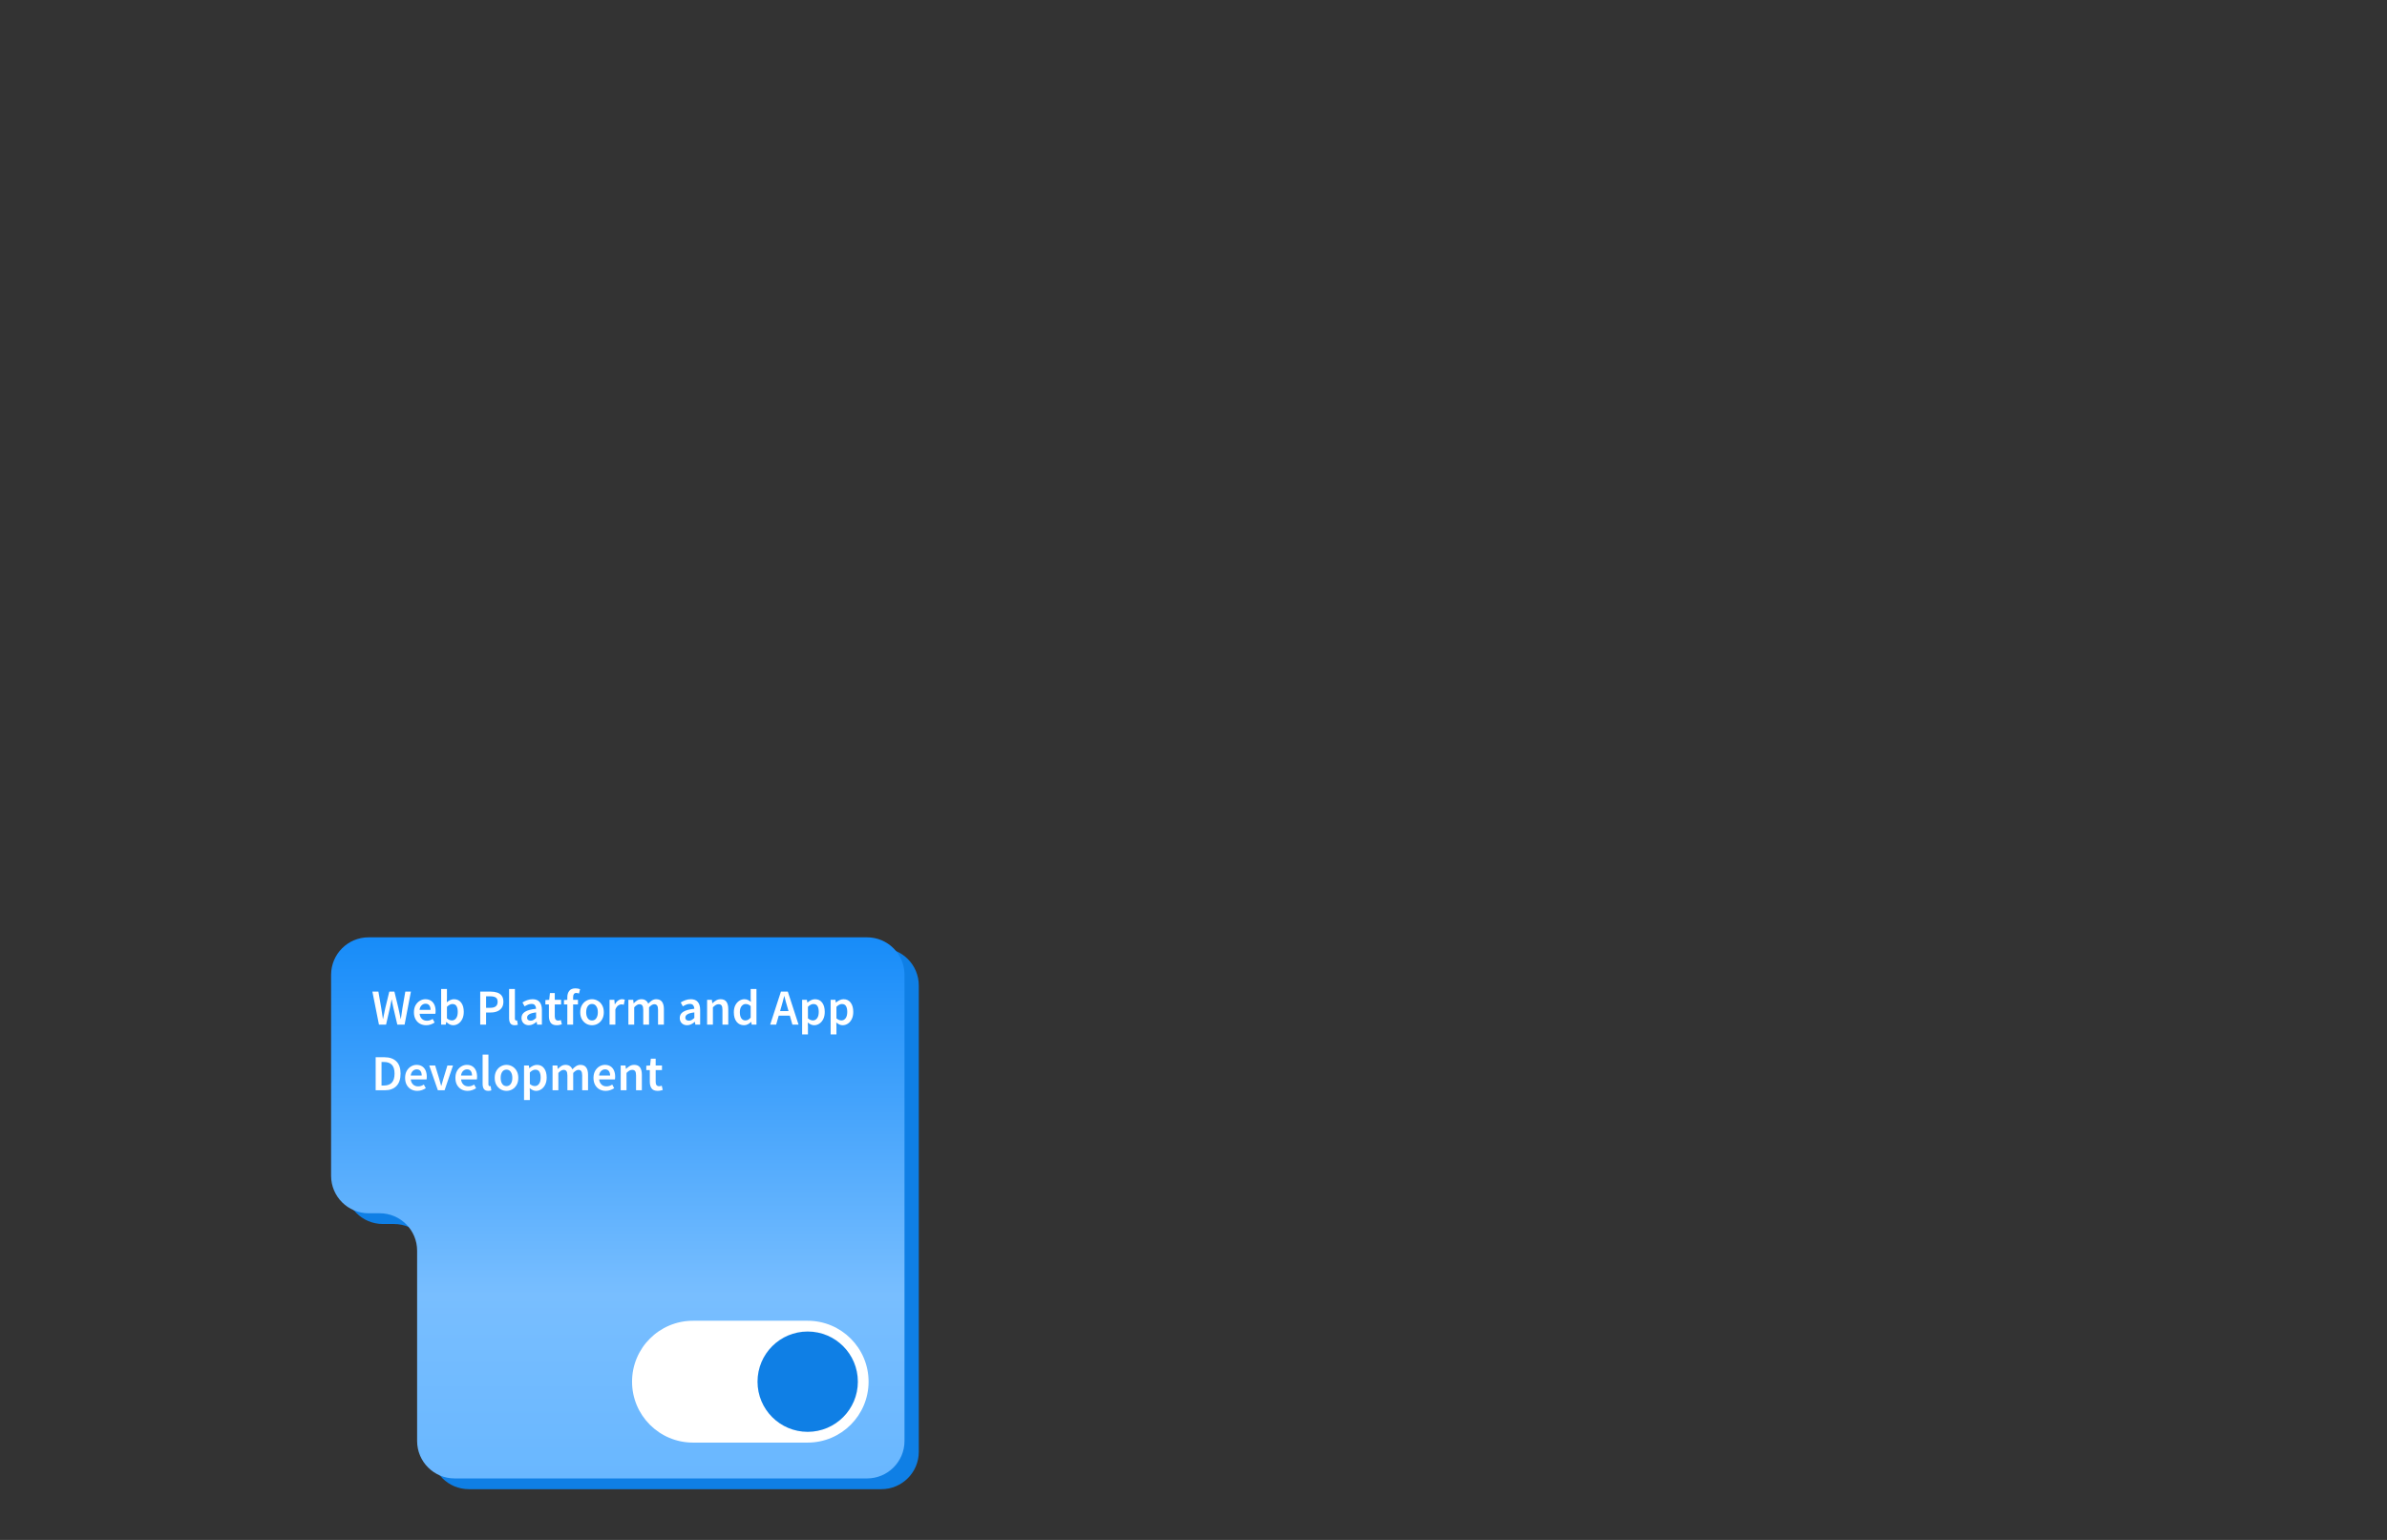 <?xml version="1.0" encoding="UTF-8"?> <svg xmlns="http://www.w3.org/2000/svg" width="620" height="400" viewBox="0 0 620 400" fill="none"><rect x="0" y="0" width="620" height="400" fill="#333333" stroke="none"/><path fill-rule="evenodd" clip-rule="evenodd" d="M112.057 377.1C112.057 382.471 116.41 386.824 121.781 386.824L228.925 386.824C234.295 386.824 238.648 382.471 238.648 377.1L238.648 255.994C238.648 250.624 234.295 246.27 228.925 246.27L168.838 246.27C168.838 246.27 168.837 246.27 168.837 246.27C168.837 246.27 168.837 246.27 168.837 246.27L99.442 246.27C94.071 246.27 89.718 250.623 89.718 255.994L89.718 308.219C89.718 313.589 94.071 317.943 99.442 317.943L102.333 317.943C107.703 317.943 112.057 322.296 112.057 327.667L112.057 377.1Z" fill="#0F7FE5"></path><path fill-rule="evenodd" clip-rule="evenodd" d="M108.342 374.307C108.342 379.678 112.695 384.031 118.066 384.031L225.21 384.031C230.58 384.031 234.934 379.678 234.934 374.307L234.934 253.201C234.934 247.831 230.58 243.477 225.21 243.477L165.121 243.477L95.725 243.477C90.354 243.477 86.001 247.831 86.001 253.201L86.001 305.426C86.001 310.797 90.354 315.15 95.725 315.15L98.618 315.15C103.988 315.15 108.342 319.504 108.342 324.874L108.342 374.307Z" fill="url(#paint0_linear_14291_77402)"></path><path d="M164.17 358.898C164.17 350.159 171.255 343.074 179.994 343.074H209.78C218.52 343.074 225.604 350.159 225.604 358.898C225.604 367.638 218.52 374.722 209.78 374.722H179.994C171.255 374.722 164.17 367.638 164.17 358.898Z" fill="white"></path><path d="M222.821 358.899C222.821 366.096 216.986 371.93 209.789 371.93C202.592 371.93 196.758 366.096 196.758 358.899C196.758 351.702 202.592 345.867 209.789 345.867C216.986 345.867 222.821 351.702 222.821 358.899Z" fill="#0F7FE5"></path><path d="M98.428 266.152L96.723 257.574H98.284L99.031 261.902C99.101 262.357 99.171 262.816 99.241 263.28C99.32 263.734 99.39 264.189 99.451 264.644H99.503C99.6 264.189 99.691 263.734 99.779 263.28C99.875 262.816 99.971 262.357 100.067 261.902L101.117 257.574H102.442L103.491 261.902C103.587 262.348 103.683 262.803 103.779 263.266C103.876 263.721 103.972 264.18 104.068 264.644H104.12C104.19 264.18 104.26 263.721 104.33 263.266C104.4 262.812 104.466 262.357 104.527 261.902L105.275 257.574H106.731L105.091 266.152H103.202L102.14 261.64C102.07 261.308 102 260.975 101.93 260.643C101.869 260.311 101.812 259.983 101.759 259.659H101.707C101.646 259.983 101.58 260.311 101.51 260.643C101.449 260.975 101.383 261.308 101.313 261.64L100.277 266.152H98.428Z" fill="white"></path><path d="M110.689 266.31C110.095 266.31 109.557 266.178 109.076 265.916C108.595 265.645 108.215 265.26 107.935 264.762C107.655 264.255 107.515 263.647 107.515 262.939C107.515 262.239 107.655 261.636 107.935 261.128C108.223 260.621 108.595 260.232 109.05 259.961C109.504 259.69 109.981 259.554 110.479 259.554C111.065 259.554 111.555 259.686 111.948 259.948C112.342 260.202 112.639 260.56 112.84 261.024C113.042 261.478 113.142 262.007 113.142 262.611C113.142 262.925 113.12 263.17 113.077 263.345H108.984C109.054 263.914 109.26 264.355 109.601 264.67C109.942 264.985 110.37 265.142 110.886 265.142C111.166 265.142 111.424 265.103 111.66 265.024C111.905 264.937 112.145 264.819 112.381 264.67L112.893 265.614C112.587 265.815 112.246 265.982 111.87 266.113C111.494 266.244 111.1 266.31 110.689 266.31ZM108.971 262.322H111.83C111.83 261.824 111.721 261.435 111.503 261.155C111.284 260.866 110.956 260.722 110.519 260.722C110.143 260.722 109.806 260.862 109.509 261.142C109.22 261.413 109.041 261.806 108.971 262.322Z" fill="white"></path><path d="M117.705 266.31C117.092 266.31 116.507 266.03 115.947 265.47H115.908L115.776 266.152H114.583V256.892H116.091V259.279L116.052 260.355C116.323 260.118 116.62 259.926 116.944 259.777C117.267 259.629 117.591 259.554 117.914 259.554C118.719 259.554 119.344 259.852 119.79 260.446C120.236 261.041 120.459 261.832 120.459 262.82C120.459 263.555 120.328 264.185 120.066 264.709C119.803 265.225 119.462 265.623 119.042 265.903C118.631 266.174 118.185 266.31 117.705 266.31ZM117.39 265.063C117.818 265.063 118.177 264.875 118.465 264.499C118.754 264.123 118.898 263.573 118.898 262.847C118.898 262.2 118.789 261.697 118.57 261.338C118.352 260.98 117.997 260.801 117.508 260.801C117.053 260.801 116.581 261.041 116.091 261.522V264.526C116.319 264.718 116.542 264.858 116.76 264.945C116.988 265.024 117.197 265.063 117.39 265.063Z" fill="white"></path><path d="M124.731 266.152V257.574H127.433C128.071 257.574 128.64 257.657 129.138 257.823C129.636 257.989 130.03 258.265 130.318 258.649C130.607 259.034 130.751 259.559 130.751 260.223C130.751 260.853 130.607 261.373 130.318 261.784C130.03 262.195 129.641 262.501 129.151 262.702C128.661 262.904 128.106 263.004 127.485 263.004H126.252V266.152H124.731ZM126.252 261.784H127.367C128.626 261.784 129.256 261.264 129.256 260.223C129.256 259.681 129.09 259.31 128.758 259.108C128.434 258.899 127.953 258.794 127.315 258.794H126.252V261.784Z" fill="white"></path><path d="M133.703 266.31C133.17 266.31 132.789 266.148 132.562 265.824C132.343 265.501 132.234 265.059 132.234 264.499V256.892H133.742V264.578C133.742 264.762 133.777 264.893 133.847 264.972C133.917 265.042 133.992 265.077 134.07 265.077C134.105 265.077 134.136 265.077 134.162 265.077C134.197 265.068 134.245 265.059 134.306 265.05L134.503 266.178C134.416 266.213 134.302 266.244 134.162 266.27C134.031 266.296 133.878 266.31 133.703 266.31Z" fill="white"></path><path d="M137.356 266.31C136.796 266.31 136.337 266.135 135.978 265.785C135.629 265.435 135.454 264.98 135.454 264.421C135.454 263.73 135.755 263.197 136.359 262.82C136.962 262.436 137.924 262.173 139.245 262.033C139.236 261.692 139.144 261.4 138.969 261.155C138.803 260.901 138.501 260.774 138.064 260.774C137.749 260.774 137.439 260.836 137.133 260.958C136.835 261.08 136.542 261.229 136.254 261.404L135.703 260.394C136.062 260.167 136.464 259.97 136.91 259.804C137.364 259.638 137.845 259.554 138.353 259.554C139.157 259.554 139.756 259.795 140.15 260.276C140.552 260.748 140.753 261.435 140.753 262.335V266.152H139.507L139.402 265.444H139.349C139.061 265.689 138.75 265.894 138.418 266.06C138.095 266.226 137.74 266.31 137.356 266.31ZM137.841 265.129C138.103 265.129 138.339 265.068 138.549 264.945C138.768 264.814 139 264.639 139.245 264.421V262.978C138.37 263.092 137.762 263.262 137.421 263.489C137.08 263.708 136.91 263.979 136.91 264.303C136.91 264.591 136.997 264.801 137.172 264.932C137.347 265.063 137.57 265.129 137.841 265.129Z" fill="white"></path><path d="M144.622 266.31C143.879 266.31 143.35 266.095 143.035 265.667C142.729 265.23 142.576 264.666 142.576 263.975V260.905H141.658V259.777L142.655 259.712L142.838 257.954H144.098V259.712H145.737V260.905H144.098V263.975C144.098 264.727 144.399 265.103 145.003 265.103C145.116 265.103 145.234 265.09 145.357 265.063C145.479 265.028 145.584 264.993 145.672 264.959L145.934 266.073C145.759 266.135 145.558 266.187 145.331 266.231C145.112 266.283 144.876 266.31 144.622 266.31Z" fill="white"></path><path d="M147.355 266.152V260.905H146.489V259.777L147.355 259.712V259.043C147.355 258.37 147.521 257.819 147.853 257.39C148.186 256.953 148.732 256.734 149.493 256.734C149.72 256.734 149.939 256.756 150.149 256.8C150.359 256.844 150.533 256.896 150.673 256.957L150.385 258.085C150.149 257.98 149.913 257.928 149.677 257.928C149.134 257.928 148.863 258.291 148.863 259.017V259.712H150.122V260.905H148.863V266.152H147.355Z" fill="white"></path><path d="M153.764 266.31C153.23 266.31 152.732 266.178 152.269 265.916C151.805 265.645 151.429 265.26 151.141 264.762C150.852 264.255 150.708 263.647 150.708 262.939C150.708 262.221 150.852 261.614 151.141 261.115C151.429 260.608 151.805 260.223 152.269 259.961C152.732 259.69 153.23 259.554 153.764 259.554C154.306 259.554 154.809 259.69 155.272 259.961C155.736 260.223 156.112 260.608 156.4 261.115C156.689 261.614 156.833 262.221 156.833 262.939C156.833 263.647 156.689 264.255 156.4 264.762C156.112 265.26 155.736 265.645 155.272 265.916C154.809 266.178 154.306 266.31 153.764 266.31ZM153.764 265.077C154.236 265.077 154.608 264.88 154.879 264.486C155.15 264.093 155.285 263.577 155.285 262.939C155.285 262.291 155.15 261.771 154.879 261.378C154.608 260.984 154.236 260.787 153.764 260.787C153.292 260.787 152.92 260.984 152.649 261.378C152.387 261.771 152.255 262.291 152.255 262.939C152.255 263.577 152.387 264.093 152.649 264.486C152.92 264.88 153.292 265.077 153.764 265.077Z" fill="white"></path><path d="M158.326 266.152V259.712H159.572L159.677 260.853H159.73C159.957 260.433 160.233 260.114 160.556 259.895C160.88 259.668 161.212 259.554 161.553 259.554C161.859 259.554 162.104 259.598 162.287 259.686L162.025 260.997C161.911 260.962 161.807 260.936 161.71 260.919C161.614 260.901 161.496 260.892 161.356 260.892C161.103 260.892 160.836 260.993 160.556 261.194C160.276 261.386 160.036 261.727 159.835 262.217V266.152H158.326Z" fill="white"></path><path d="M163.219 266.152V259.712H164.465L164.57 260.591H164.623C164.894 260.302 165.187 260.057 165.502 259.856C165.825 259.655 166.188 259.554 166.59 259.554C167.063 259.554 167.439 259.659 167.718 259.869C168.007 260.07 168.226 260.35 168.374 260.709C168.68 260.376 168.999 260.101 169.332 259.882C169.673 259.664 170.044 259.554 170.447 259.554C171.129 259.554 171.631 259.777 171.955 260.223C172.279 260.669 172.44 261.299 172.44 262.112V266.152H170.919V262.309C170.919 261.776 170.836 261.4 170.67 261.181C170.512 260.962 170.267 260.853 169.935 260.853C169.533 260.853 169.082 261.12 168.584 261.653V266.152H167.076V262.309C167.076 261.776 166.993 261.4 166.826 261.181C166.669 260.962 166.42 260.853 166.079 260.853C165.677 260.853 165.226 261.12 164.728 261.653V266.152H163.219Z" fill="white"></path><path d="M178.46 266.31C177.901 266.31 177.442 266.135 177.083 265.785C176.733 265.435 176.559 264.98 176.559 264.421C176.559 263.73 176.86 263.197 177.464 262.82C178.067 262.436 179.029 262.173 180.349 262.033C180.34 261.692 180.249 261.4 180.074 261.155C179.908 260.901 179.606 260.774 179.169 260.774C178.854 260.774 178.544 260.836 178.237 260.958C177.94 261.08 177.647 261.229 177.359 261.404L176.808 260.394C177.166 260.167 177.569 259.97 178.014 259.804C178.469 259.638 178.95 259.554 179.457 259.554C180.262 259.554 180.861 259.795 181.254 260.276C181.657 260.748 181.858 261.435 181.858 262.335V266.152H180.612L180.507 265.444H180.454C180.166 265.689 179.855 265.894 179.523 266.06C179.199 266.226 178.845 266.31 178.46 266.31ZM178.946 265.129C179.208 265.129 179.444 265.068 179.654 264.945C179.873 264.814 180.104 264.639 180.349 264.421V262.978C179.475 263.092 178.867 263.262 178.526 263.489C178.185 263.708 178.014 263.979 178.014 264.303C178.014 264.591 178.102 264.801 178.277 264.932C178.452 265.063 178.675 265.129 178.946 265.129Z" fill="white"></path><path d="M183.663 266.152V259.712H184.909L185.014 260.578H185.066C185.355 260.298 185.67 260.057 186.011 259.856C186.352 259.655 186.741 259.554 187.178 259.554C187.869 259.554 188.372 259.777 188.687 260.223C189.001 260.669 189.159 261.299 189.159 262.112V266.152H187.65V262.309C187.65 261.776 187.572 261.4 187.414 261.181C187.257 260.962 186.999 260.853 186.64 260.853C186.36 260.853 186.111 260.923 185.893 261.063C185.683 261.194 185.442 261.391 185.171 261.653V266.152H183.663Z" fill="white"></path><path d="M193.259 266.31C192.454 266.31 191.811 266.012 191.33 265.418C190.849 264.823 190.609 263.997 190.609 262.939C190.609 262.239 190.736 261.636 190.989 261.128C191.252 260.621 191.593 260.232 192.012 259.961C192.432 259.69 192.874 259.554 193.337 259.554C193.705 259.554 194.015 259.62 194.269 259.751C194.531 259.874 194.784 260.044 195.029 260.263L194.977 259.227V256.892H196.485V266.152H195.239L195.134 265.457H195.082C194.846 265.693 194.57 265.894 194.255 266.06C193.941 266.226 193.608 266.31 193.259 266.31ZM193.626 265.063C194.107 265.063 194.557 264.823 194.977 264.342V261.338C194.758 261.137 194.54 260.997 194.321 260.919C194.102 260.84 193.884 260.801 193.665 260.801C193.254 260.801 192.9 260.989 192.603 261.365C192.314 261.732 192.17 262.252 192.17 262.925C192.17 263.616 192.297 264.145 192.55 264.513C192.804 264.88 193.162 265.063 193.626 265.063Z" fill="white"></path><path d="M202.921 261.588L202.619 262.637H204.81L204.508 261.588C204.368 261.133 204.233 260.665 204.101 260.184C203.979 259.703 203.857 259.227 203.734 258.754H203.682C203.568 259.235 203.446 259.716 203.314 260.197C203.192 260.669 203.061 261.133 202.921 261.588ZM200.048 266.152L202.842 257.574H204.626L207.42 266.152H205.82L205.151 263.83H202.265L201.596 266.152H200.048Z" fill="white"></path><path d="M208.346 268.697V259.712H209.592L209.697 260.394H209.75C210.021 260.167 210.322 259.97 210.655 259.804C210.996 259.638 211.341 259.554 211.691 259.554C212.495 259.554 213.116 259.852 213.553 260.446C213.999 261.041 214.222 261.837 214.222 262.834C214.222 263.568 214.091 264.198 213.829 264.722C213.567 265.238 213.226 265.632 212.806 265.903C212.395 266.174 211.949 266.31 211.468 266.31C211.188 266.31 210.908 266.248 210.628 266.126C210.349 265.995 210.078 265.82 209.815 265.601L209.855 266.677V268.697H208.346ZM211.153 265.063C211.582 265.063 211.94 264.875 212.229 264.499C212.517 264.123 212.662 263.573 212.662 262.847C212.662 262.2 212.552 261.697 212.334 261.338C212.115 260.98 211.761 260.801 211.271 260.801C210.816 260.801 210.344 261.041 209.855 261.522V264.526C210.091 264.718 210.318 264.858 210.537 264.945C210.755 265.024 210.961 265.063 211.153 265.063Z" fill="white"></path><path d="M215.75 268.697V259.712H216.996L217.101 260.394H217.153C217.424 260.167 217.726 259.97 218.058 259.804C218.399 259.638 218.745 259.554 219.095 259.554C219.899 259.554 220.52 259.852 220.957 260.446C221.403 261.041 221.626 261.837 221.626 262.834C221.626 263.568 221.495 264.198 221.233 264.722C220.97 265.238 220.629 265.632 220.21 265.903C219.799 266.174 219.353 266.31 218.872 266.31C218.592 266.31 218.312 266.248 218.032 266.126C217.752 265.995 217.481 265.82 217.219 265.601L217.258 266.677V268.697H215.75ZM218.557 265.063C218.985 265.063 219.344 264.875 219.632 264.499C219.921 264.123 220.065 263.573 220.065 262.847C220.065 262.2 219.956 261.697 219.737 261.338C219.519 260.98 219.165 260.801 218.675 260.801C218.22 260.801 217.748 261.041 217.258 261.522V264.526C217.494 264.718 217.722 264.858 217.94 264.945C218.159 265.024 218.364 265.063 218.557 265.063Z" fill="white"></path><path d="M97.575 283.204V274.625H99.871C101.182 274.625 102.205 274.98 102.94 275.688C103.674 276.396 104.042 277.459 104.042 278.875C104.042 280.301 103.679 281.381 102.953 282.115C102.227 282.841 101.226 283.204 99.949 283.204H97.575ZM99.097 281.971H99.766C100.631 281.971 101.3 281.722 101.773 281.223C102.245 280.716 102.481 279.933 102.481 278.875C102.481 277.826 102.245 277.061 101.773 276.58C101.3 276.099 100.631 275.858 99.766 275.858H99.097V281.971Z" fill="white"></path><path d="M108.396 283.361C107.802 283.361 107.264 283.23 106.783 282.968C106.302 282.697 105.922 282.312 105.642 281.813C105.362 281.306 105.222 280.698 105.222 279.99C105.222 279.291 105.362 278.687 105.642 278.18C105.931 277.673 106.302 277.284 106.757 277.013C107.212 276.742 107.688 276.606 108.187 276.606C108.772 276.606 109.262 276.737 109.656 277C110.049 277.253 110.346 277.612 110.548 278.075C110.749 278.53 110.849 279.059 110.849 279.662C110.849 279.977 110.827 280.222 110.784 280.397H106.691C106.761 280.965 106.967 281.407 107.308 281.722C107.649 282.036 108.077 282.194 108.593 282.194C108.873 282.194 109.131 282.154 109.367 282.076C109.612 281.988 109.852 281.87 110.088 281.722L110.6 282.666C110.294 282.867 109.953 283.033 109.577 283.164C109.201 283.296 108.807 283.361 108.396 283.361ZM106.678 279.374H109.538C109.538 278.875 109.428 278.486 109.21 278.206C108.991 277.918 108.663 277.773 108.226 277.773C107.85 277.773 107.513 277.913 107.216 278.193C106.927 278.464 106.748 278.858 106.678 279.374Z" fill="white"></path><path d="M113.733 283.204L111.49 276.763H113.024L114.048 280.108C114.135 280.423 114.222 280.742 114.31 281.066C114.406 281.389 114.498 281.717 114.585 282.049H114.638C114.734 281.717 114.826 281.389 114.913 281.066C115.009 280.742 115.101 280.423 115.189 280.108L116.212 276.763H117.668L115.477 283.204H113.733Z" fill="white"></path><path d="M121.462 283.361C120.867 283.361 120.329 283.23 119.848 282.968C119.368 282.697 118.987 282.312 118.707 281.813C118.428 281.306 118.288 280.698 118.288 279.99C118.288 279.291 118.428 278.687 118.707 278.18C118.996 277.673 119.368 277.284 119.822 277.013C120.277 276.742 120.754 276.606 121.252 276.606C121.838 276.606 122.328 276.737 122.721 277C123.115 277.253 123.412 277.612 123.613 278.075C123.814 278.53 123.915 279.059 123.915 279.662C123.915 279.977 123.893 280.222 123.849 280.397H119.757C119.827 280.965 120.032 281.407 120.373 281.722C120.714 282.036 121.143 282.194 121.659 282.194C121.938 282.194 122.196 282.154 122.432 282.076C122.677 281.988 122.918 281.87 123.154 281.722L123.665 282.666C123.359 282.867 123.018 283.033 122.642 283.164C122.266 283.296 121.873 283.361 121.462 283.361ZM119.744 279.374H122.603C122.603 278.875 122.494 278.486 122.275 278.206C122.056 277.918 121.729 277.773 121.291 277.773C120.915 277.773 120.579 277.913 120.281 278.193C119.993 278.464 119.814 278.858 119.744 279.374Z" fill="white"></path><path d="M126.824 283.361C126.291 283.361 125.911 283.199 125.683 282.876C125.465 282.552 125.355 282.111 125.355 281.551V273.943H126.864V281.63C126.864 281.813 126.899 281.945 126.969 282.023C127.039 282.093 127.113 282.128 127.192 282.128C127.227 282.128 127.257 282.128 127.283 282.128C127.318 282.119 127.367 282.111 127.428 282.102L127.625 283.23C127.537 283.265 127.423 283.296 127.283 283.322C127.152 283.348 126.999 283.361 126.824 283.361Z" fill="white"></path><path d="M131.553 283.361C131.019 283.361 130.521 283.23 130.057 282.968C129.594 282.697 129.218 282.312 128.929 281.813C128.641 281.306 128.497 280.698 128.497 279.99C128.497 279.273 128.641 278.665 128.929 278.167C129.218 277.66 129.594 277.275 130.057 277.013C130.521 276.742 131.019 276.606 131.553 276.606C132.095 276.606 132.598 276.742 133.061 277.013C133.525 277.275 133.901 277.66 134.189 278.167C134.478 278.665 134.622 279.273 134.622 279.99C134.622 280.698 134.478 281.306 134.189 281.813C133.901 282.312 133.525 282.697 133.061 282.968C132.598 283.23 132.095 283.361 131.553 283.361ZM131.553 282.128C132.025 282.128 132.397 281.931 132.668 281.538C132.939 281.144 133.074 280.628 133.074 279.99C133.074 279.343 132.939 278.823 132.668 278.429C132.397 278.036 132.025 277.839 131.553 277.839C131.081 277.839 130.709 278.036 130.438 278.429C130.175 278.823 130.044 279.343 130.044 279.99C130.044 280.628 130.175 281.144 130.438 281.538C130.709 281.931 131.081 282.128 131.553 282.128Z" fill="white"></path><path d="M136.115 285.748V276.763H137.361L137.466 277.446H137.519C137.79 277.218 138.091 277.021 138.424 276.855C138.765 276.689 139.11 276.606 139.46 276.606C140.264 276.606 140.885 276.903 141.322 277.498C141.768 278.093 141.991 278.888 141.991 279.885C141.991 280.62 141.86 281.249 141.598 281.774C141.335 282.29 140.994 282.683 140.575 282.955C140.164 283.226 139.718 283.361 139.237 283.361C138.957 283.361 138.677 283.3 138.397 283.177C138.118 283.046 137.846 282.871 137.584 282.653L137.623 283.728V285.748H136.115ZM138.922 282.115C139.35 282.115 139.709 281.927 139.998 281.551C140.286 281.175 140.43 280.624 140.43 279.898C140.43 279.251 140.321 278.748 140.103 278.39C139.884 278.031 139.53 277.852 139.04 277.852C138.585 277.852 138.113 278.093 137.623 278.574V281.577C137.86 281.77 138.087 281.91 138.306 281.997C138.524 282.076 138.73 282.115 138.922 282.115Z" fill="white"></path><path d="M143.519 283.204V276.763H144.765L144.87 277.642H144.922C145.193 277.354 145.486 277.109 145.801 276.908C146.125 276.707 146.488 276.606 146.89 276.606C147.362 276.606 147.738 276.711 148.018 276.921C148.306 277.122 148.525 277.402 148.674 277.76C148.98 277.428 149.299 277.153 149.631 276.934C149.972 276.715 150.344 276.606 150.746 276.606C151.428 276.606 151.931 276.829 152.254 277.275C152.578 277.721 152.74 278.351 152.74 279.164V283.204H151.218V279.361C151.218 278.827 151.135 278.451 150.969 278.233C150.812 278.014 150.567 277.905 150.234 277.905C149.832 277.905 149.382 278.171 148.883 278.705V283.204H147.375V279.361C147.375 278.827 147.292 278.451 147.126 278.233C146.968 278.014 146.719 277.905 146.378 277.905C145.976 277.905 145.526 278.171 145.027 278.705V283.204H143.519Z" fill="white"></path><path d="M157.328 283.361C156.733 283.361 156.195 283.23 155.714 282.968C155.233 282.697 154.853 282.312 154.573 281.813C154.293 281.306 154.153 280.698 154.153 279.99C154.153 279.291 154.293 278.687 154.573 278.18C154.862 277.673 155.233 277.284 155.688 277.013C156.143 276.742 156.619 276.606 157.118 276.606C157.704 276.606 158.193 276.737 158.587 277C158.98 277.253 159.278 277.612 159.479 278.075C159.68 278.53 159.78 279.059 159.78 279.662C159.78 279.977 159.759 280.222 159.715 280.397H155.622C155.692 280.965 155.898 281.407 156.239 281.722C156.58 282.036 157.008 282.194 157.524 282.194C157.804 282.194 158.062 282.154 158.298 282.076C158.543 281.988 158.784 281.87 159.02 281.722L159.531 282.666C159.225 282.867 158.884 283.033 158.508 283.164C158.132 283.296 157.739 283.361 157.328 283.361ZM155.609 279.374H158.469C158.469 278.875 158.359 278.486 158.141 278.206C157.922 277.918 157.594 277.773 157.157 277.773C156.781 277.773 156.444 277.913 156.147 278.193C155.859 278.464 155.679 278.858 155.609 279.374Z" fill="white"></path><path d="M161.221 283.204V276.763H162.467L162.572 277.629H162.625C162.913 277.349 163.228 277.109 163.569 276.908C163.91 276.707 164.299 276.606 164.736 276.606C165.427 276.606 165.93 276.829 166.245 277.275C166.56 277.721 166.717 278.351 166.717 279.164V283.204H165.209V279.361C165.209 278.827 165.13 278.451 164.972 278.233C164.815 278.014 164.557 277.905 164.199 277.905C163.919 277.905 163.67 277.975 163.451 278.114C163.241 278.246 163.001 278.442 162.73 278.705V283.204H161.221Z" fill="white"></path><path d="M170.83 283.361C170.087 283.361 169.558 283.147 169.243 282.718C168.937 282.281 168.784 281.717 168.784 281.026V277.957H167.866V276.829L168.862 276.763L169.046 275.006H170.305V276.763H171.945V277.957H170.305V281.026C170.305 281.778 170.607 282.154 171.21 282.154C171.324 282.154 171.442 282.141 171.564 282.115C171.687 282.08 171.792 282.045 171.879 282.01L172.142 283.125C171.967 283.186 171.766 283.239 171.538 283.282C171.32 283.335 171.084 283.361 170.83 283.361Z" fill="white"></path><defs><linearGradient id="paint0_linear_14291_77402" x1="160.467" y1="384.031" x2="160.467" y2="243.477" gradientUnits="userSpaceOnUse"><stop stop-color="#69B7FF"></stop><stop offset="0.339" stop-color="#78BEFF"></stop><stop offset="1" stop-color="#178CF9"></stop></linearGradient></defs></svg> 